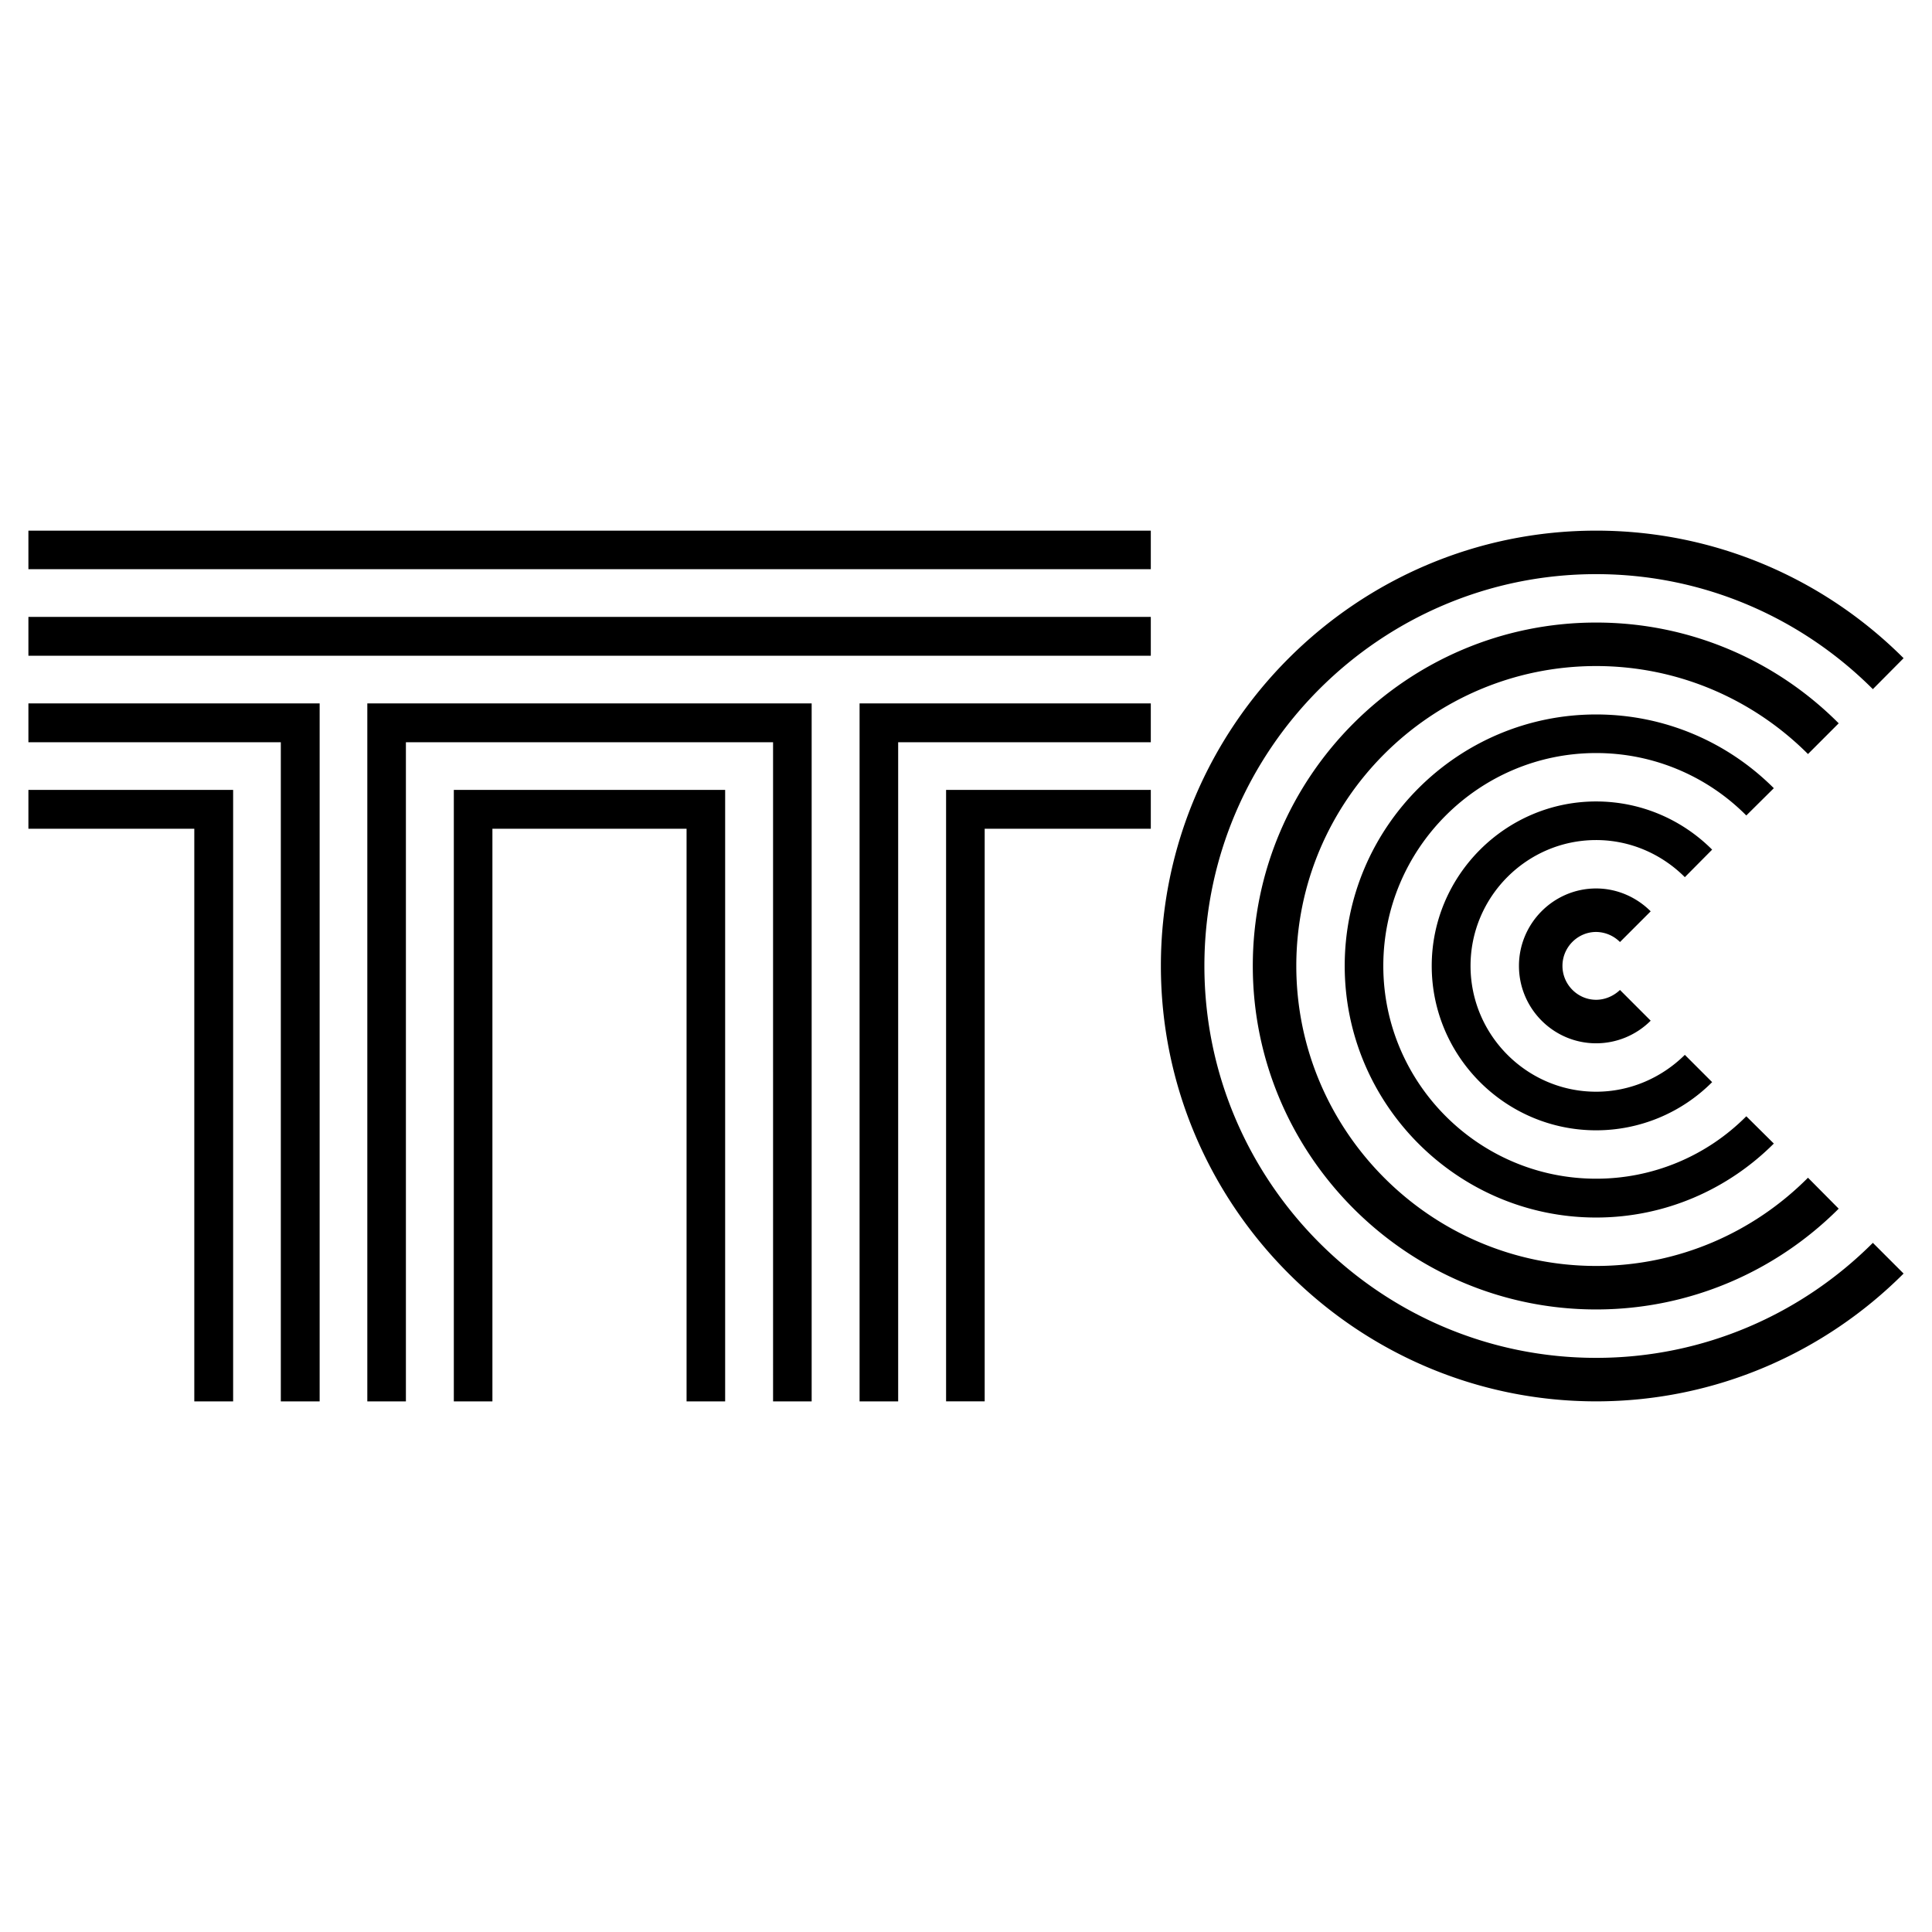 <svg xmlns="http://www.w3.org/2000/svg" width="2500" height="2500" viewBox="0 0 192.756 192.756"><g fill-rule="evenodd" clip-rule="evenodd"><path fill="#fff" d="M0 0h192.756v192.756H0V0z"/><path d="M159.246 52.942c11.941 0 22.805 4.855 30.676 12.726l-3.066 3.089c-7.086-7.086-16.844-11.475-27.609-11.475-21.527 0-39.084 17.556-39.084 39.083 0 21.529 17.557 39.109 39.084 39.109 10.766 0 20.523-4.389 27.609-11.476l3.066 3.065c-7.871 7.871-18.734 12.75-30.676 12.75-23.906 0-43.424-19.518-43.424-43.449 0-23.929 19.518-43.422 43.424-43.422zm0 9.17c9.416 0 17.998 3.825 24.201 10.053l-3.064 3.065c-5.418-5.418-12.896-8.778-21.137-8.778-16.477 0-29.914 13.437-29.914 29.913 0 16.479 13.438 29.939 29.914 29.939 8.24 0 15.719-3.359 21.137-8.803l3.064 3.089c-6.203 6.204-14.785 10.054-24.201 10.054-18.855 0-34.254-15.398-34.254-34.279 0-18.879 15.399-34.253 34.254-34.253zm0 9.17c6.891 0 13.168 2.795 17.729 7.356l-2.746 2.722a21.091 21.091 0 0 0-14.982-6.228c-11.695 0-21.234 9.538-21.234 21.233 0 11.696 9.539 21.234 21.234 21.234a21.087 21.087 0 0 0 14.982-6.228l2.746 2.722c-4.561 4.561-10.838 7.38-17.729 7.38-13.805 0-25.084-11.278-25.084-25.108 0-13.828 11.279-25.083 25.084-25.083zm0 8.68c4.512 0 8.607 1.839 11.574 4.807l-2.723 2.746c-2.279-2.28-5.418-3.702-8.852-3.702-6.889 0-12.529 5.639-12.529 12.553 0 6.915 5.641 12.555 12.529 12.555 3.434 0 6.572-1.422 8.852-3.678l2.723 2.722a16.33 16.33 0 0 1-11.574 4.806c-9.023 0-16.402-7.355-16.402-16.404 0-9.024 7.379-16.405 16.402-16.405zm0 8.68c2.109 0 4.047.883 5.443 2.281l-3.064 3.064a3.4 3.4 0 0 0-2.379-1.005c-1.838 0-3.359 1.521-3.359 3.383 0 1.864 1.521 3.384 3.359 3.384.908 0 1.766-.392 2.379-.98l3.064 3.065a7.693 7.693 0 0 1-5.443 2.256c-4.242 0-7.699-3.457-7.699-7.725 0-4.241 3.457-7.723 7.699-7.723zm-61.004-5.958v57.13h-3.851V78.81h20.425v3.875H98.242v-.001zm-8.632-8.631v65.762h-3.85V70.179h29.056v3.874H89.61zm-8.631-3.874v69.636h-3.85V74.053H40.497v65.762h-3.85V70.179h44.332zm-8.631 8.631v61.005h-3.849v-57.13H49.128v57.13h-3.85V78.81h27.07zm-40.457-8.631v69.636h-3.874V74.053H2.834v-3.874h29.057zm-12.506 69.635v-57.13H2.834V78.81H23.26v61.005h-3.875v-.001zM2.834 61.548h111.982v3.874H2.834v-3.874zm0-8.606h111.982v3.849H2.834v-3.849z"/></g></svg>